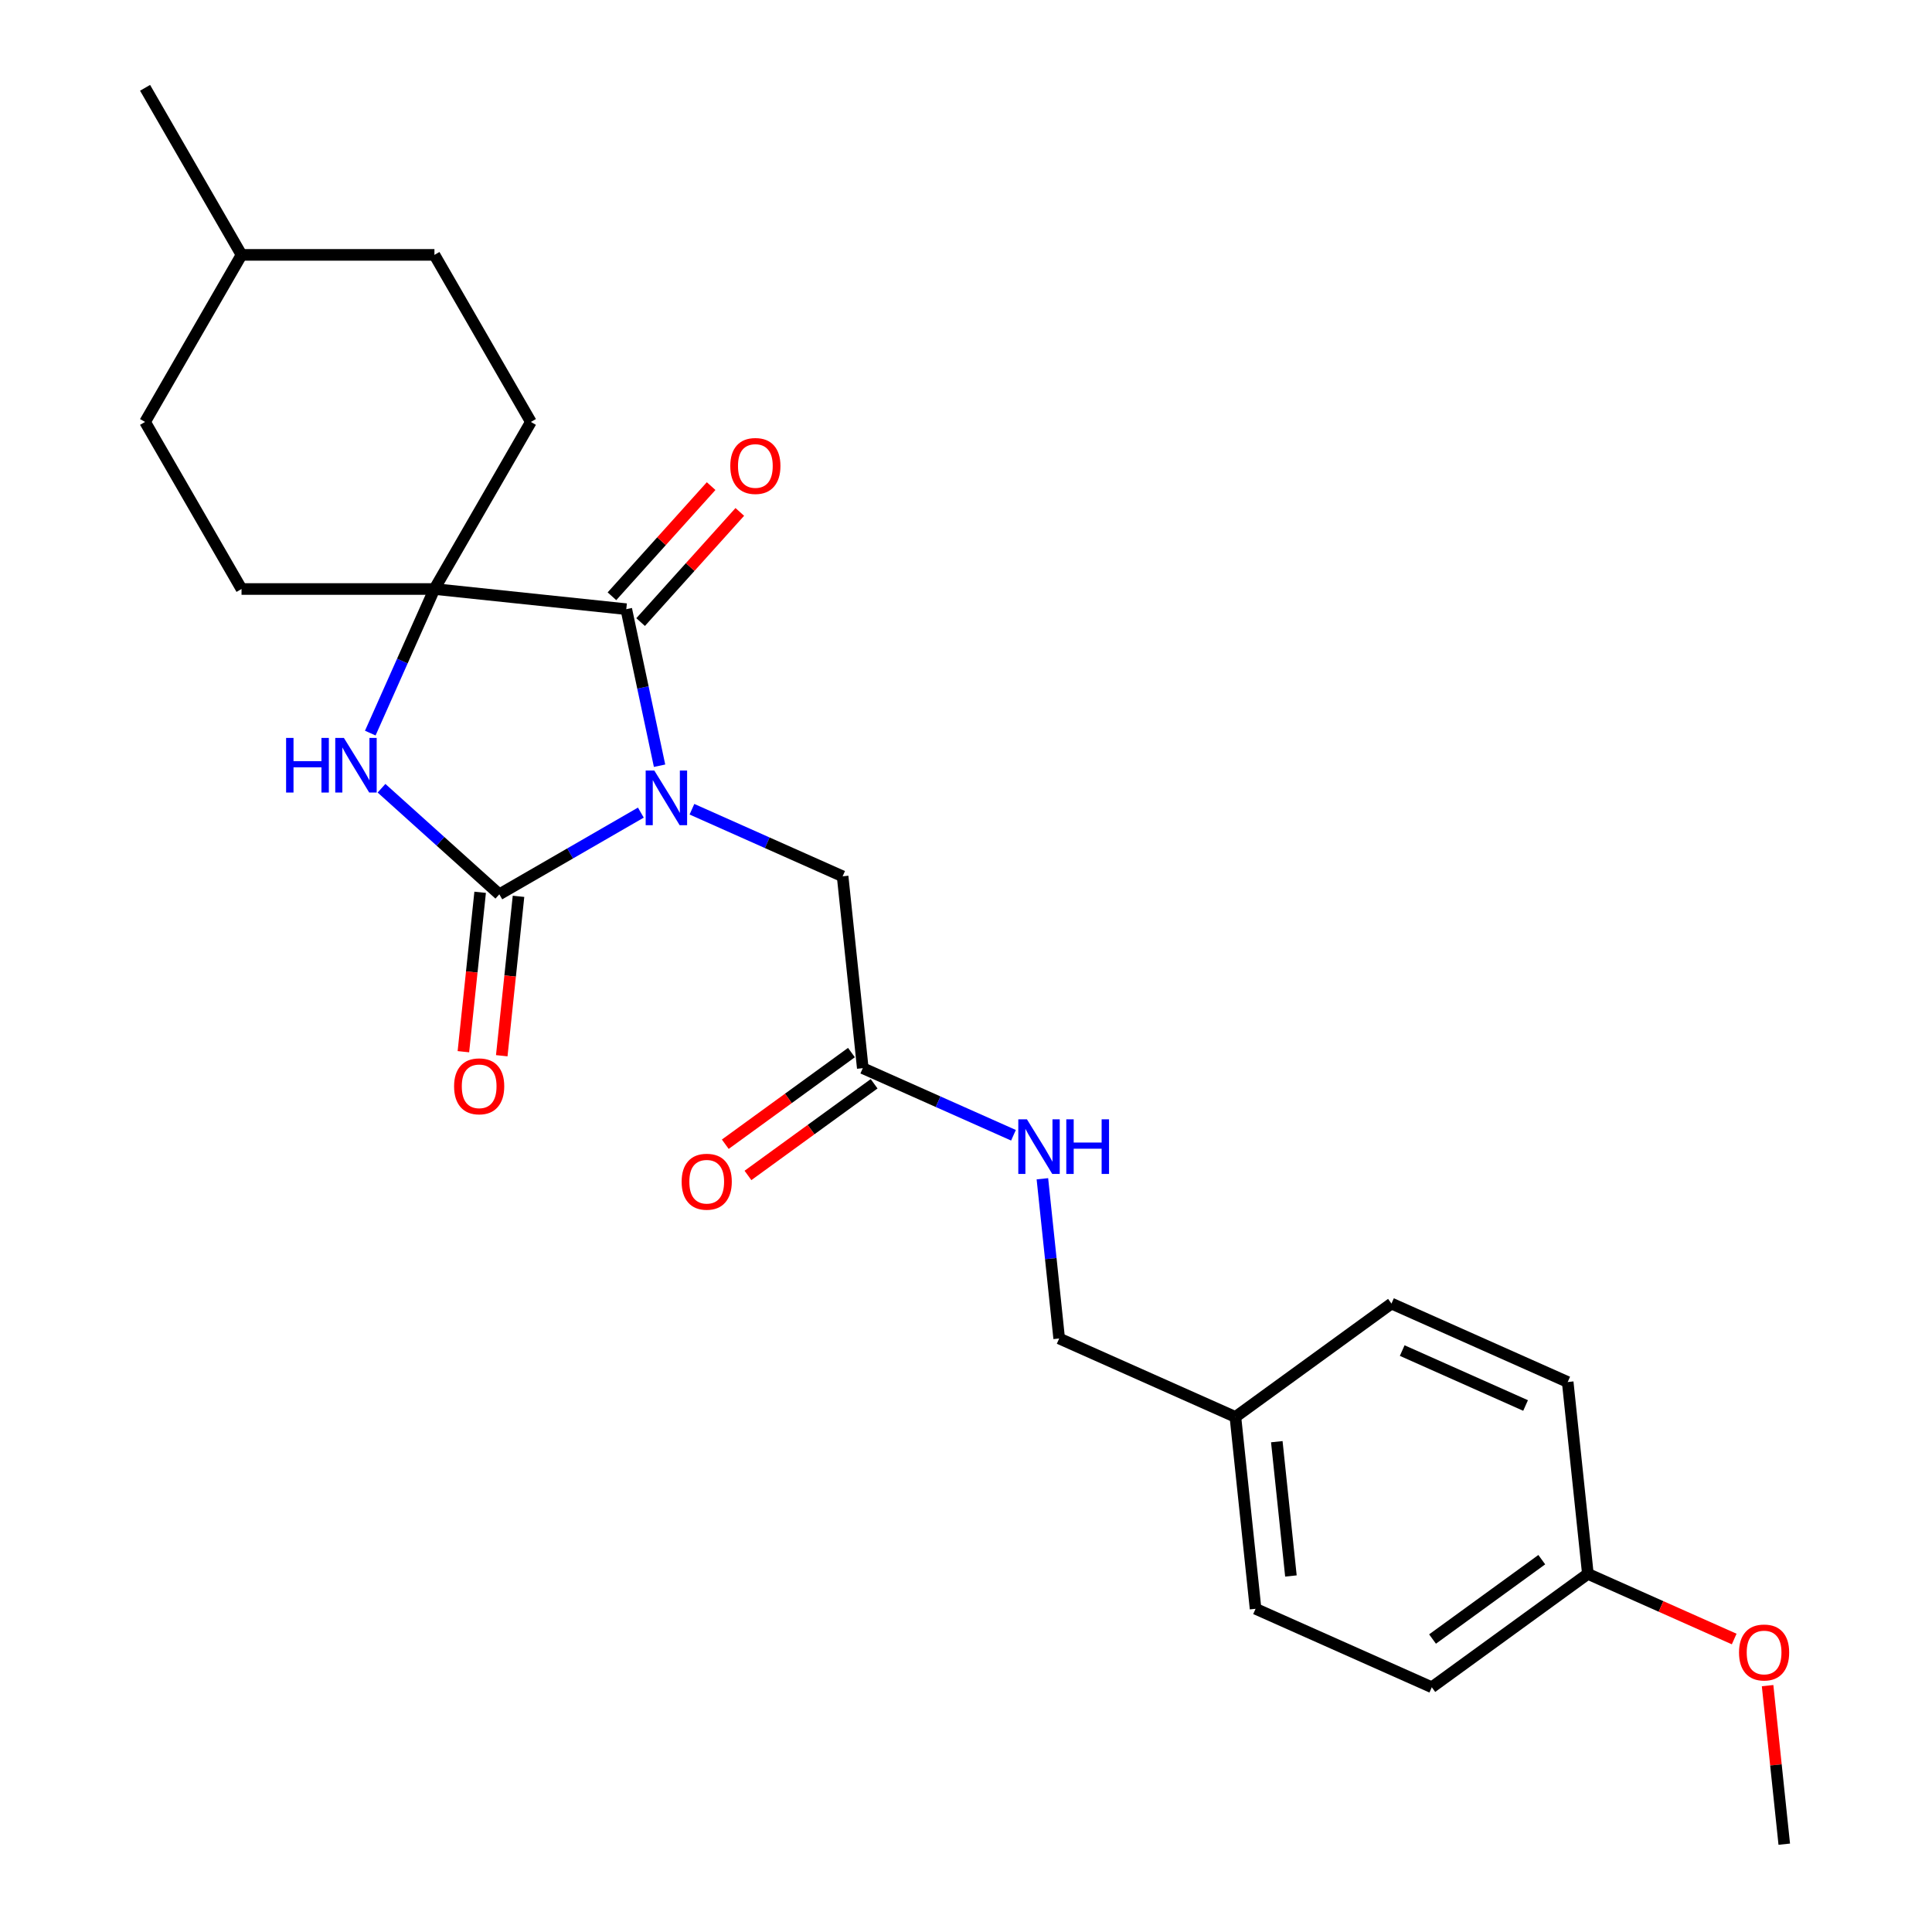 <?xml version='1.0' encoding='iso-8859-1'?>
<svg version='1.1' baseProfile='full'
              xmlns='http://www.w3.org/2000/svg'
                      xmlns:rdkit='http://www.rdkit.org/xml'
                      xmlns:xlink='http://www.w3.org/1999/xlink'
                  xml:space='preserve'
width='1000px' height='1000px' viewBox='0 0 1000 1000'>
<!-- END OF HEADER -->
<rect style='opacity:1.0;fill:#FFFFFF;stroke:none' width='1000' height='1000' x='0' y='0'> </rect>
<path class='bond-0' d='M 331.703,420.603 L 295.078,441.749' style='fill:none;fill-rule:evenodd;stroke:#0000FF;stroke-width:6px;stroke-linecap:butt;stroke-linejoin:miter;stroke-opacity:1' />
<path class='bond-0' d='M 295.078,441.749 L 258.452,462.895' style='fill:none;fill-rule:evenodd;stroke:#000000;stroke-width:6px;stroke-linecap:butt;stroke-linejoin:miter;stroke-opacity:1' />
<path class='bond-1' d='M 341.387,396.336 L 332.775,355.82' style='fill:none;fill-rule:evenodd;stroke:#0000FF;stroke-width:6px;stroke-linecap:butt;stroke-linejoin:miter;stroke-opacity:1' />
<path class='bond-1' d='M 332.775,355.82 L 324.163,315.305' style='fill:none;fill-rule:evenodd;stroke:#000000;stroke-width:6px;stroke-linecap:butt;stroke-linejoin:miter;stroke-opacity:1' />
<path class='bond-4' d='M 358.143,418.857 L 397.141,436.22' style='fill:none;fill-rule:evenodd;stroke:#0000FF;stroke-width:6px;stroke-linecap:butt;stroke-linejoin:miter;stroke-opacity:1' />
<path class='bond-4' d='M 397.141,436.22 L 436.139,453.583' style='fill:none;fill-rule:evenodd;stroke:#000000;stroke-width:6px;stroke-linecap:butt;stroke-linejoin:miter;stroke-opacity:1' />
<path class='bond-2' d='M 258.452,462.895 L 227.961,435.441' style='fill:none;fill-rule:evenodd;stroke:#000000;stroke-width:6px;stroke-linecap:butt;stroke-linejoin:miter;stroke-opacity:1' />
<path class='bond-2' d='M 227.961,435.441 L 197.47,407.987' style='fill:none;fill-rule:evenodd;stroke:#0000FF;stroke-width:6px;stroke-linecap:butt;stroke-linejoin:miter;stroke-opacity:1' />
<path class='bond-6' d='M 248.522,461.851 L 244.186,503.104' style='fill:none;fill-rule:evenodd;stroke:#000000;stroke-width:6px;stroke-linecap:butt;stroke-linejoin:miter;stroke-opacity:1' />
<path class='bond-6' d='M 244.186,503.104 L 239.85,544.358' style='fill:none;fill-rule:evenodd;stroke:#FF0000;stroke-width:6px;stroke-linecap:butt;stroke-linejoin:miter;stroke-opacity:1' />
<path class='bond-6' d='M 268.382,463.938 L 264.046,505.192' style='fill:none;fill-rule:evenodd;stroke:#000000;stroke-width:6px;stroke-linecap:butt;stroke-linejoin:miter;stroke-opacity:1' />
<path class='bond-6' d='M 264.046,505.192 L 259.71,546.445' style='fill:none;fill-rule:evenodd;stroke:#FF0000;stroke-width:6px;stroke-linecap:butt;stroke-linejoin:miter;stroke-opacity:1' />
<path class='bond-3' d='M 324.163,315.305 L 224.862,304.868' style='fill:none;fill-rule:evenodd;stroke:#000000;stroke-width:6px;stroke-linecap:butt;stroke-linejoin:miter;stroke-opacity:1' />
<path class='bond-7' d='M 331.584,321.986 L 357.251,293.479' style='fill:none;fill-rule:evenodd;stroke:#000000;stroke-width:6px;stroke-linecap:butt;stroke-linejoin:miter;stroke-opacity:1' />
<path class='bond-7' d='M 357.251,293.479 L 382.919,264.972' style='fill:none;fill-rule:evenodd;stroke:#FF0000;stroke-width:6px;stroke-linecap:butt;stroke-linejoin:miter;stroke-opacity:1' />
<path class='bond-7' d='M 316.743,308.623 L 342.411,280.117' style='fill:none;fill-rule:evenodd;stroke:#000000;stroke-width:6px;stroke-linecap:butt;stroke-linejoin:miter;stroke-opacity:1' />
<path class='bond-7' d='M 342.411,280.117 L 368.078,251.61' style='fill:none;fill-rule:evenodd;stroke:#FF0000;stroke-width:6px;stroke-linecap:butt;stroke-linejoin:miter;stroke-opacity:1' />
<path class='bond-25' d='M 191.657,379.449 L 208.259,342.158' style='fill:none;fill-rule:evenodd;stroke:#0000FF;stroke-width:6px;stroke-linecap:butt;stroke-linejoin:miter;stroke-opacity:1' />
<path class='bond-25' d='M 208.259,342.158 L 224.862,304.868' style='fill:none;fill-rule:evenodd;stroke:#000000;stroke-width:6px;stroke-linecap:butt;stroke-linejoin:miter;stroke-opacity:1' />
<path class='bond-8' d='M 224.862,304.868 L 274.786,218.397' style='fill:none;fill-rule:evenodd;stroke:#000000;stroke-width:6px;stroke-linecap:butt;stroke-linejoin:miter;stroke-opacity:1' />
<path class='bond-9' d='M 224.862,304.868 L 125.014,304.868' style='fill:none;fill-rule:evenodd;stroke:#000000;stroke-width:6px;stroke-linecap:butt;stroke-linejoin:miter;stroke-opacity:1' />
<path class='bond-5' d='M 436.139,453.583 L 446.576,552.884' style='fill:none;fill-rule:evenodd;stroke:#000000;stroke-width:6px;stroke-linecap:butt;stroke-linejoin:miter;stroke-opacity:1' />
<path class='bond-10' d='M 446.576,552.884 L 485.574,570.247' style='fill:none;fill-rule:evenodd;stroke:#000000;stroke-width:6px;stroke-linecap:butt;stroke-linejoin:miter;stroke-opacity:1' />
<path class='bond-10' d='M 485.574,570.247 L 524.572,587.61' style='fill:none;fill-rule:evenodd;stroke:#0000FF;stroke-width:6px;stroke-linecap:butt;stroke-linejoin:miter;stroke-opacity:1' />
<path class='bond-11' d='M 440.707,544.806 L 408.056,568.528' style='fill:none;fill-rule:evenodd;stroke:#000000;stroke-width:6px;stroke-linecap:butt;stroke-linejoin:miter;stroke-opacity:1' />
<path class='bond-11' d='M 408.056,568.528 L 375.404,592.251' style='fill:none;fill-rule:evenodd;stroke:#FF0000;stroke-width:6px;stroke-linecap:butt;stroke-linejoin:miter;stroke-opacity:1' />
<path class='bond-11' d='M 452.445,560.962 L 419.794,584.684' style='fill:none;fill-rule:evenodd;stroke:#000000;stroke-width:6px;stroke-linecap:butt;stroke-linejoin:miter;stroke-opacity:1' />
<path class='bond-11' d='M 419.794,584.684 L 387.142,608.407' style='fill:none;fill-rule:evenodd;stroke:#FF0000;stroke-width:6px;stroke-linecap:butt;stroke-linejoin:miter;stroke-opacity:1' />
<path class='bond-15' d='M 274.786,218.397 L 224.862,131.926' style='fill:none;fill-rule:evenodd;stroke:#000000;stroke-width:6px;stroke-linecap:butt;stroke-linejoin:miter;stroke-opacity:1' />
<path class='bond-16' d='M 125.014,304.868 L 75.09,218.397' style='fill:none;fill-rule:evenodd;stroke:#000000;stroke-width:6px;stroke-linecap:butt;stroke-linejoin:miter;stroke-opacity:1' />
<path class='bond-12' d='M 539.54,610.13 L 543.884,651.464' style='fill:none;fill-rule:evenodd;stroke:#0000FF;stroke-width:6px;stroke-linecap:butt;stroke-linejoin:miter;stroke-opacity:1' />
<path class='bond-12' d='M 543.884,651.464 L 548.229,692.797' style='fill:none;fill-rule:evenodd;stroke:#000000;stroke-width:6px;stroke-linecap:butt;stroke-linejoin:miter;stroke-opacity:1' />
<path class='bond-13' d='M 548.229,692.797 L 639.444,733.409' style='fill:none;fill-rule:evenodd;stroke:#000000;stroke-width:6px;stroke-linecap:butt;stroke-linejoin:miter;stroke-opacity:1' />
<path class='bond-17' d='M 639.444,733.409 L 720.223,674.719' style='fill:none;fill-rule:evenodd;stroke:#000000;stroke-width:6px;stroke-linecap:butt;stroke-linejoin:miter;stroke-opacity:1' />
<path class='bond-18' d='M 639.444,733.409 L 649.881,832.71' style='fill:none;fill-rule:evenodd;stroke:#000000;stroke-width:6px;stroke-linecap:butt;stroke-linejoin:miter;stroke-opacity:1' />
<path class='bond-18' d='M 660.87,746.216 L 668.176,815.727' style='fill:none;fill-rule:evenodd;stroke:#000000;stroke-width:6px;stroke-linecap:butt;stroke-linejoin:miter;stroke-opacity:1' />
<path class='bond-14' d='M 821.876,814.632 L 741.097,873.322' style='fill:none;fill-rule:evenodd;stroke:#000000;stroke-width:6px;stroke-linecap:butt;stroke-linejoin:miter;stroke-opacity:1' />
<path class='bond-14' d='M 798.021,807.28 L 741.476,848.363' style='fill:none;fill-rule:evenodd;stroke:#000000;stroke-width:6px;stroke-linecap:butt;stroke-linejoin:miter;stroke-opacity:1' />
<path class='bond-22' d='M 821.876,814.632 L 859.746,831.493' style='fill:none;fill-rule:evenodd;stroke:#000000;stroke-width:6px;stroke-linecap:butt;stroke-linejoin:miter;stroke-opacity:1' />
<path class='bond-22' d='M 859.746,831.493 L 897.615,848.354' style='fill:none;fill-rule:evenodd;stroke:#FF0000;stroke-width:6px;stroke-linecap:butt;stroke-linejoin:miter;stroke-opacity:1' />
<path class='bond-27' d='M 821.876,814.632 L 811.439,715.331' style='fill:none;fill-rule:evenodd;stroke:#000000;stroke-width:6px;stroke-linecap:butt;stroke-linejoin:miter;stroke-opacity:1' />
<path class='bond-26' d='M 224.862,131.926 L 125.014,131.926' style='fill:none;fill-rule:evenodd;stroke:#000000;stroke-width:6px;stroke-linecap:butt;stroke-linejoin:miter;stroke-opacity:1' />
<path class='bond-21' d='M 75.09,218.397 L 125.014,131.926' style='fill:none;fill-rule:evenodd;stroke:#000000;stroke-width:6px;stroke-linecap:butt;stroke-linejoin:miter;stroke-opacity:1' />
<path class='bond-20' d='M 720.223,674.719 L 811.439,715.331' style='fill:none;fill-rule:evenodd;stroke:#000000;stroke-width:6px;stroke-linecap:butt;stroke-linejoin:miter;stroke-opacity:1' />
<path class='bond-20' d='M 725.783,699.054 L 789.634,727.483' style='fill:none;fill-rule:evenodd;stroke:#000000;stroke-width:6px;stroke-linecap:butt;stroke-linejoin:miter;stroke-opacity:1' />
<path class='bond-19' d='M 649.881,832.71 L 741.097,873.322' style='fill:none;fill-rule:evenodd;stroke:#000000;stroke-width:6px;stroke-linecap:butt;stroke-linejoin:miter;stroke-opacity:1' />
<path class='bond-24' d='M 125.014,131.926 L 75.09,45.455' style='fill:none;fill-rule:evenodd;stroke:#000000;stroke-width:6px;stroke-linecap:butt;stroke-linejoin:miter;stroke-opacity:1' />
<path class='bond-23' d='M 914.903,872.478 L 919.216,913.512' style='fill:none;fill-rule:evenodd;stroke:#FF0000;stroke-width:6px;stroke-linecap:butt;stroke-linejoin:miter;stroke-opacity:1' />
<path class='bond-23' d='M 919.216,913.512 L 923.529,954.545' style='fill:none;fill-rule:evenodd;stroke:#000000;stroke-width:6px;stroke-linecap:butt;stroke-linejoin:miter;stroke-opacity:1' />
<path  class='atom-0' d='M 338.673 398.832
L 347.938 413.809
Q 348.857 415.287, 350.335 417.963
Q 351.813 420.639, 351.892 420.799
L 351.892 398.832
L 355.647 398.832
L 355.647 427.109
L 351.773 427.109
L 341.828 410.734
Q 340.669 408.817, 339.431 406.62
Q 338.233 404.424, 337.874 403.745
L 337.874 427.109
L 334.199 427.109
L 334.199 398.832
L 338.673 398.832
' fill='#0000FF'/>
<path  class='atom-3' d='M 148.085 381.945
L 151.92 381.945
L 151.92 393.967
L 166.378 393.967
L 166.378 381.945
L 170.212 381.945
L 170.212 410.222
L 166.378 410.222
L 166.378 397.162
L 151.92 397.162
L 151.92 410.222
L 148.085 410.222
L 148.085 381.945
' fill='#0000FF'/>
<path  class='atom-3' d='M 178 381.945
L 187.266 396.922
Q 188.184 398.4, 189.662 401.076
Q 191.14 403.752, 191.22 403.911
L 191.22 381.945
L 194.974 381.945
L 194.974 410.222
L 191.1 410.222
L 181.155 393.847
Q 179.997 391.93, 178.759 389.733
Q 177.561 387.536, 177.201 386.857
L 177.201 410.222
L 173.527 410.222
L 173.527 381.945
L 178 381.945
' fill='#0000FF'/>
<path  class='atom-7' d='M 235.035 562.276
Q 235.035 555.486, 238.39 551.692
Q 241.745 547.898, 248.015 547.898
Q 254.286 547.898, 257.64 551.692
Q 260.995 555.486, 260.995 562.276
Q 260.995 569.145, 257.6 573.059
Q 254.206 576.933, 248.015 576.933
Q 241.785 576.933, 238.39 573.059
Q 235.035 569.185, 235.035 562.276
M 248.015 573.738
Q 252.328 573.738, 254.645 570.863
Q 257.001 567.947, 257.001 562.276
Q 257.001 556.724, 254.645 553.928
Q 252.328 551.093, 248.015 551.093
Q 243.702 551.093, 241.345 553.889
Q 239.029 556.684, 239.029 562.276
Q 239.029 567.987, 241.345 570.863
Q 243.702 573.738, 248.015 573.738
' fill='#FF0000'/>
<path  class='atom-8' d='M 377.995 241.183
Q 377.995 234.393, 381.349 230.599
Q 384.704 226.805, 390.975 226.805
Q 397.245 226.805, 400.6 230.599
Q 403.955 234.393, 403.955 241.183
Q 403.955 248.052, 400.56 251.966
Q 397.165 255.84, 390.975 255.84
Q 384.744 255.84, 381.349 251.966
Q 377.995 248.092, 377.995 241.183
M 390.975 252.645
Q 395.288 252.645, 397.605 249.77
Q 399.961 246.854, 399.961 241.183
Q 399.961 235.631, 397.605 232.835
Q 395.288 230, 390.975 230
Q 386.661 230, 384.305 232.796
Q 381.989 235.591, 381.989 241.183
Q 381.989 246.894, 384.305 249.77
Q 386.661 252.645, 390.975 252.645
' fill='#FF0000'/>
<path  class='atom-11' d='M 531.541 579.357
L 540.807 594.334
Q 541.726 595.812, 543.203 598.488
Q 544.681 601.164, 544.761 601.324
L 544.761 579.357
L 548.515 579.357
L 548.515 607.634
L 544.641 607.634
L 534.696 591.259
Q 533.538 589.342, 532.3 587.145
Q 531.102 584.949, 530.742 584.27
L 530.742 607.634
L 527.068 607.634
L 527.068 579.357
L 531.541 579.357
' fill='#0000FF'/>
<path  class='atom-11' d='M 551.91 579.357
L 555.744 579.357
L 555.744 591.379
L 570.202 591.379
L 570.202 579.357
L 574.036 579.357
L 574.036 607.634
L 570.202 607.634
L 570.202 594.574
L 555.744 594.574
L 555.744 607.634
L 551.91 607.634
L 551.91 579.357
' fill='#0000FF'/>
<path  class='atom-12' d='M 352.817 611.653
Q 352.817 604.863, 356.172 601.069
Q 359.526 597.275, 365.797 597.275
Q 372.067 597.275, 375.422 601.069
Q 378.777 604.863, 378.777 611.653
Q 378.777 618.522, 375.382 622.436
Q 371.988 626.311, 365.797 626.311
Q 359.566 626.311, 356.172 622.436
Q 352.817 618.562, 352.817 611.653
M 365.797 623.115
Q 370.11 623.115, 372.427 620.24
Q 374.783 617.324, 374.783 611.653
Q 374.783 606.101, 372.427 603.306
Q 370.11 600.47, 365.797 600.47
Q 361.484 600.47, 359.127 603.266
Q 356.811 606.061, 356.811 611.653
Q 356.811 617.364, 359.127 620.24
Q 361.484 623.115, 365.797 623.115
' fill='#FF0000'/>
<path  class='atom-23' d='M 900.111 855.324
Q 900.111 848.535, 903.466 844.74
Q 906.821 840.946, 913.092 840.946
Q 919.362 840.946, 922.717 844.74
Q 926.072 848.535, 926.072 855.324
Q 926.072 862.194, 922.677 866.108
Q 919.282 869.982, 913.092 869.982
Q 906.861 869.982, 903.466 866.108
Q 900.111 862.234, 900.111 855.324
M 913.092 866.787
Q 917.405 866.787, 919.722 863.911
Q 922.078 860.996, 922.078 855.324
Q 922.078 849.773, 919.722 846.977
Q 917.405 844.141, 913.092 844.141
Q 908.778 844.141, 906.422 846.937
Q 904.105 849.733, 904.105 855.324
Q 904.105 861.036, 906.422 863.911
Q 908.778 866.787, 913.092 866.787
' fill='#FF0000'/>
</svg>
